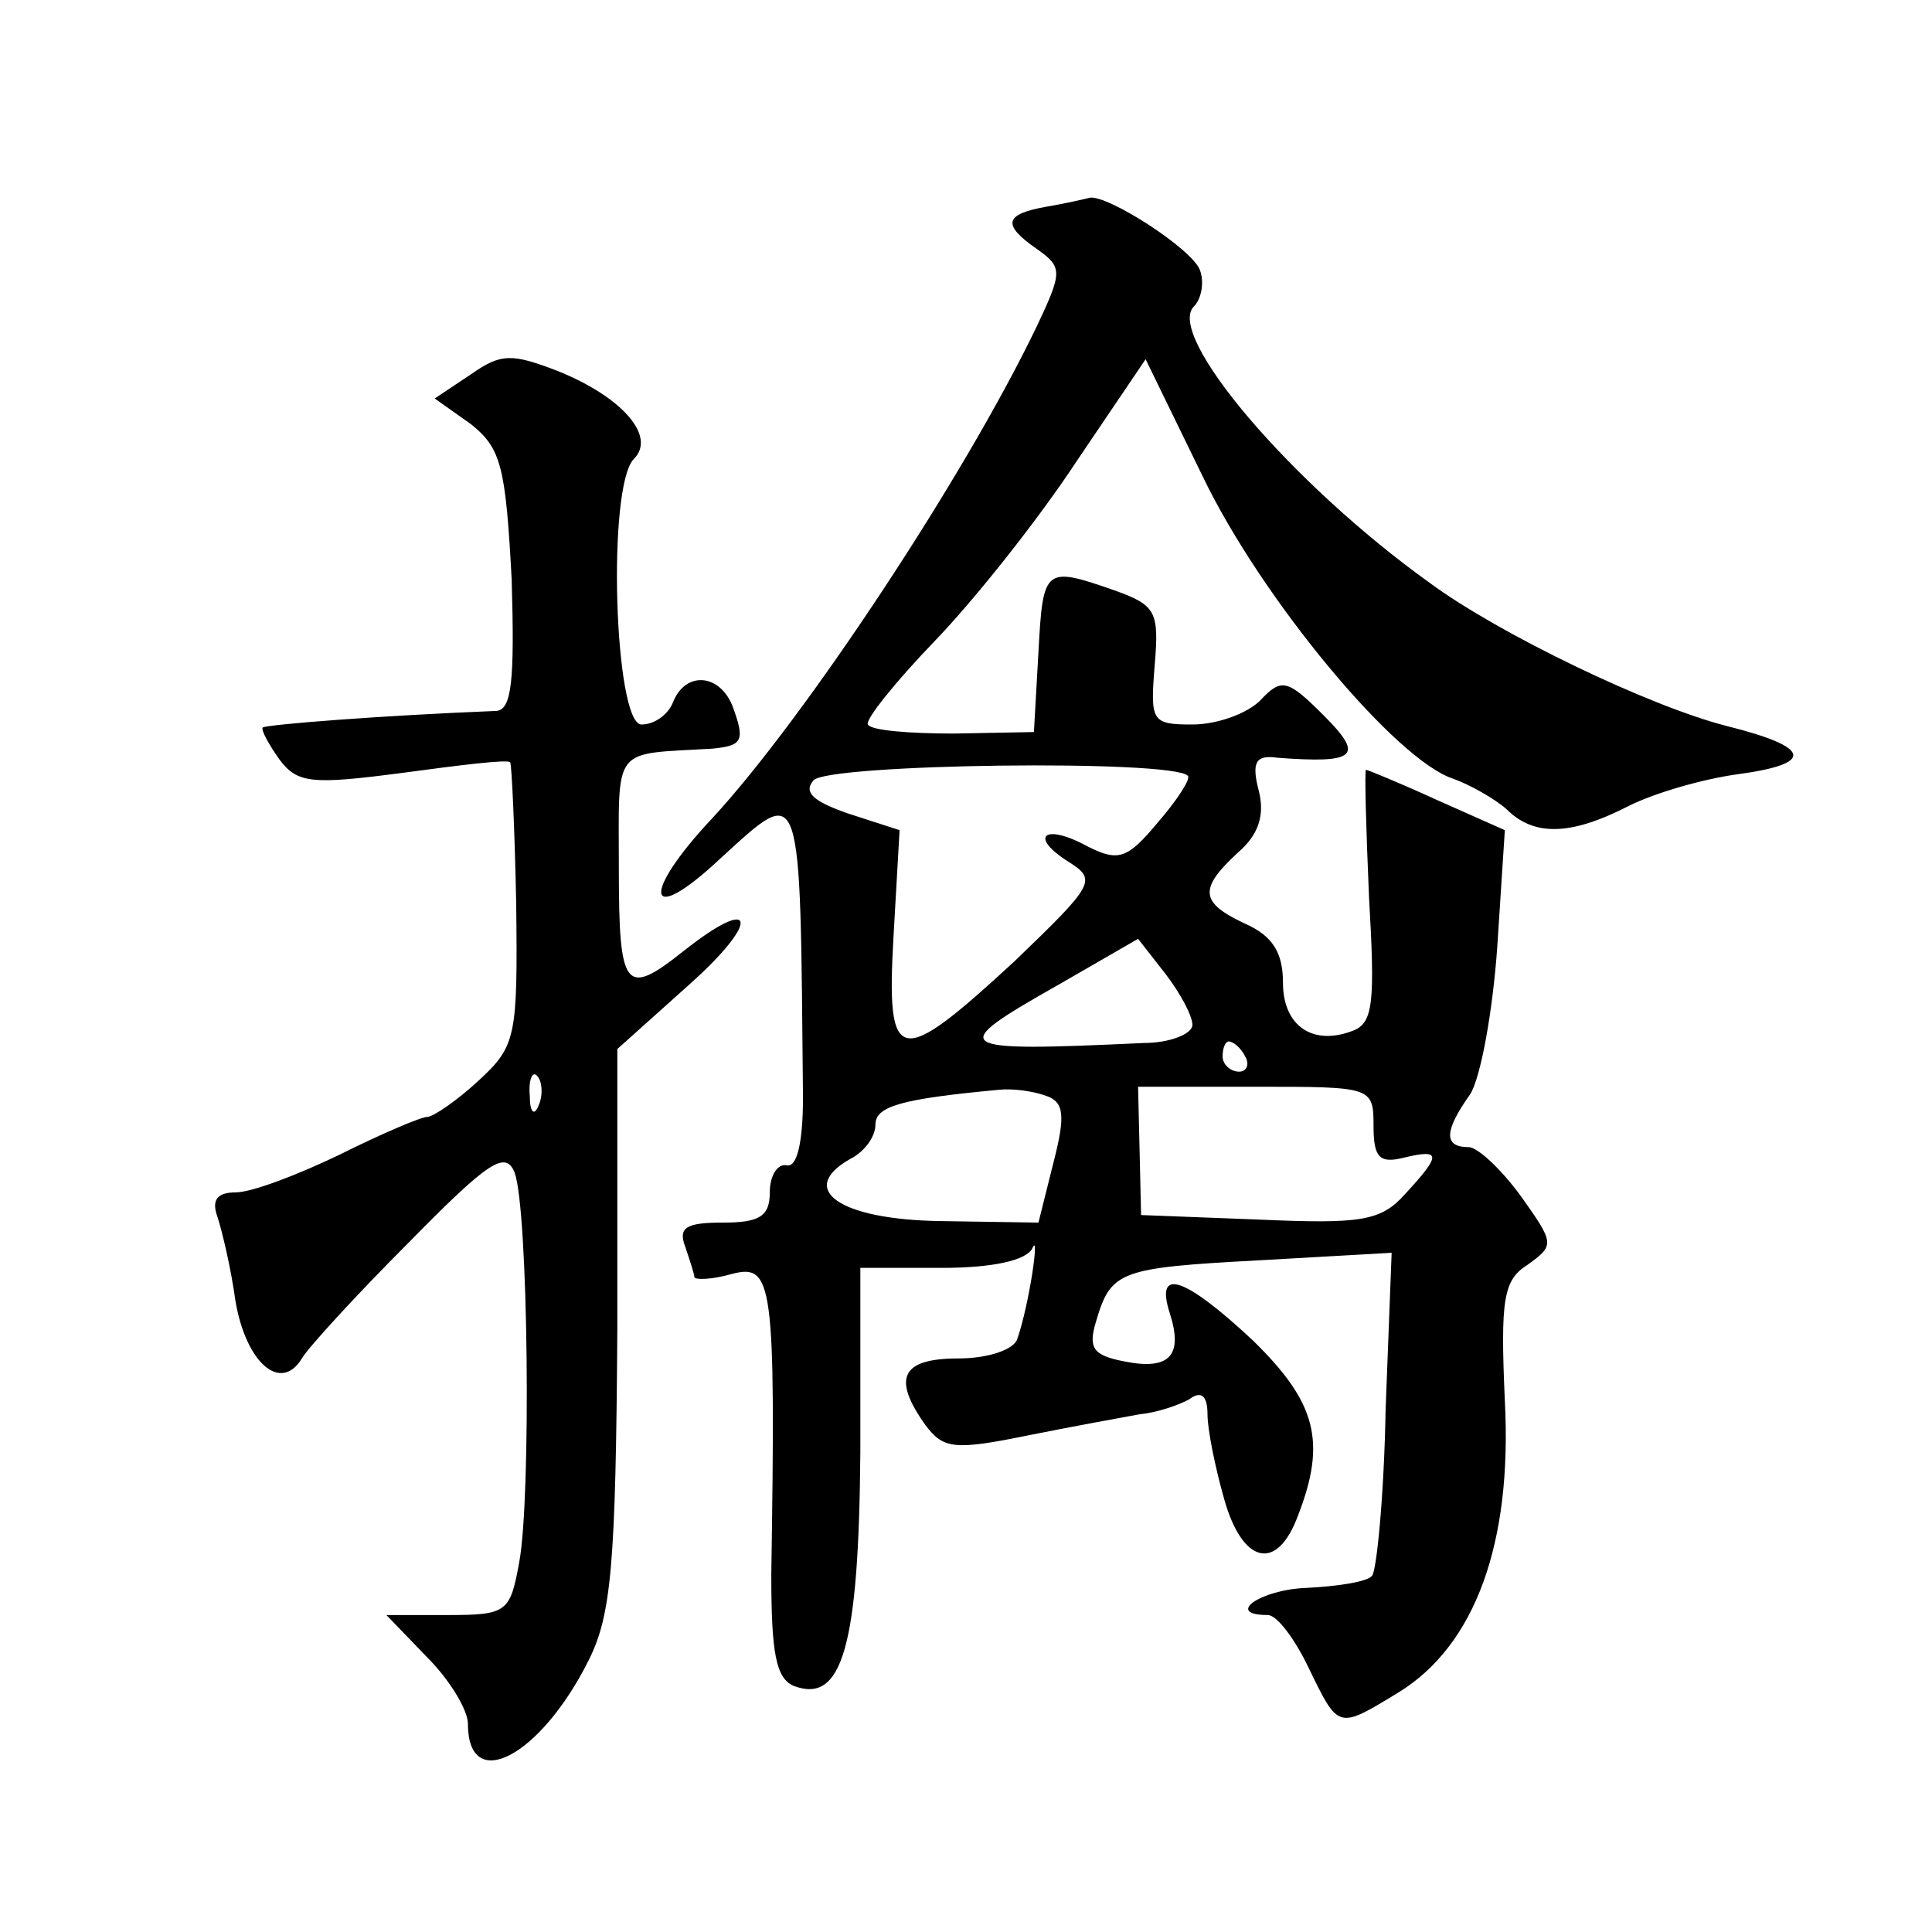 <?xml version="1.0" standalone="no"?>
<!DOCTYPE svg PUBLIC "-//W3C//DTD SVG 20010904//EN"
 "http://www.w3.org/TR/2001/REC-SVG-20010904/DTD/svg10.dtd">
<svg version="1.0" xmlns="http://www.w3.org/2000/svg"
 width="128pt" height="128pt" viewBox="0 0 128 128"
 preserveAspectRatio="xMidYMid meet">
<g transform="translate(0,128) scale(0.1,-0.1)"
fill="#0" stroke="none">
<path d="M693 1143 c-28 -5 -29 -12 -6 -28 17 -12 17 -15 0 -51 -48 -100 -154 -260
-215 -326 -48 -51 -44 -73 5 -27 55 50 53 55 55 -158 0 -30 -4 -47 -11 -45 -6 1
-11 -7 -11 -18 0 -16 -7 -20 -31 -20 -24 0 -30 -3 -25 -16 3 -9 6 -18 6 -20 0 -2
11 -2 25 2 27 7 29 -5 26 -199 0 -52 3 -69 15 -74 32 -12 43 26 44 155 l0 122 54
0 c34 0 56 5 60 13 5 12 -2 -37 -10 -60 -2 -7 -19 -13 -39 -13 -38 0 -44 -13 -22
-44 12 -16 19 -17 68 -7 30 6 63 12 74 14 11 1 26 6 33 10 8 6 12 2 12 -10 0 -10
5 -35 11 -56 12 -43 35 -49 49 -11 19 49 12 75 -30 116 -45 42 -65 49 -55 18 9
-28 0 -38 -30 -32 -21 4 -24 9 -19 26 10 34 15 36 108 41 l88 5 -4 -104 c-1 -57
-6 -107 -9 -110 -3 -4 -23 -7 -43 -8 -31 -1 -55 -18 -26 -18 6 0 18 -16 27 -35
20 -41 19 -41 60 -16 50 31 75 98 70 193 -3 67 -1 80 15 90 18 13 18 14 -4 45 -13
18 -29 33 -35 33 -17 0 -16 11 1 35 7 11 15 55 18 98 l5 77 -45 20 c-24 11 -46
20 -47 20 -1 0 0 -38 2 -84 4 -70 3 -84 -11 -89 -26 -10 -46 3 -46 32 0 20 -7 31
-25 39 -30 14 -31 23 -5 47 14 12 18 25 14 41 -5 19 -2 24 12 22 53 -4 58 1 31
28 -24 24 -28 25 -42 10 -9 -9 -29 -16 -45 -16 -27 0 -28 2 -25 39 3 36 1 40 -27
50 -46 16 -47 15 -50 -41 l-3 -53 -53 -1 c-29 0 -55 2 -57 6 -2 3 18 28 44 55 27
28 69 81 94 119 l46 68 38 -78 c39 -81 128 -188 166 -200 11 -4 27 -13 35 -20 18
-18 42 -18 81 2 18 9 50 18 72 21 52 7 49 18 -7 32 -51 13 -151 61 -197 95 -92
66 -175 164 -156 183 5 5 7 16 4 24 -5 14 -61 50 -73 48 -4 -1 -17 -4 -29 -6z m94
-377 c2 -2 -7 -16 -20 -31 -20 -24 -26 -26 -46 -16 -29 16 -40 7 -13 -10 19 -12
17 -15 -36 -66 -77 -71 -85 -70 -80 17 l4 70 -34 11 c-23 8 -30 14 -23 22 9 11
238 14 248 3z m3 -165 c0 -6 -15 -12 -32 -12 -129 -6 -132 -4 -56 39 l52 30 18
-23 c10 -13 18 -28 18 -34z m35 -21 c3 -5 1 -10 -4 -10 -6 0 -11 5 -11 10 0 6 2
10 4 10 3 0 8 -4 11 -10z m-132 -26 c12 -4 13 -13 5 -44 l-10 -40 -65 1 c-67 1
-95 21 -60 41 10 5 17 15 17 23 0 12 17 17 82 23 9 1 23 -1 31 -4z m217 -20 c0
-21 4 -25 20 -21 25 6 25 2 1 -24 -16 -18 -29 -20 -97 -17 l-78 3 -1 43 -1 42 78
0 c77 0 78 0 78 -26z M312 1032 l-24 -16 24 -17 c20 -16 23 -28 27 -103 2 -67 0
-86 -10 -87 -76 -3 -152 -9 -155 -11 -1 -2 4 -11 11 -21 12 -16 21 -17 82 -9 37
5 69 9 71 7 1 -1 3 -44 4 -94 1 -88 0 -94 -25 -117 -14 -13 -30 -24 -34 -24 -4
0 -30 -11 -58 -25 -27 -13 -58 -25 -69 -25 -12 0 -16 -5 -12 -16 3 -9 9 -34 12
-56 7 -41 30 -61 44 -38 4 7 36 42 71 77 53 54 64 61 70 46 9 -25 11 -215 3 -258
-6 -33 -8 -35 -47 -35 l-41 0 27 -28 c15 -15 27 -35 27 -44 0 -47 48 -22 80 42
15 30 18 63 19 220 l0 185 48 43 c47 42 44 60 -4 22 -39 -31 -43 -26 -43 55 0 82
-5 75 62 79 20 2 22 5 13 29 -9 21 -31 22 -39 2 -3 -8 -12 -15 -21 -15 -18 0 -23
158 -5 176 15 15 -8 41 -50 58 -31 12 -38 12 -58 -2z m45 -484 c-3 -8 -6 -5 -6
6 -1 11 2 17 5 13 3 -3 4 -12 1 -19z"/>
</g>
</svg>

